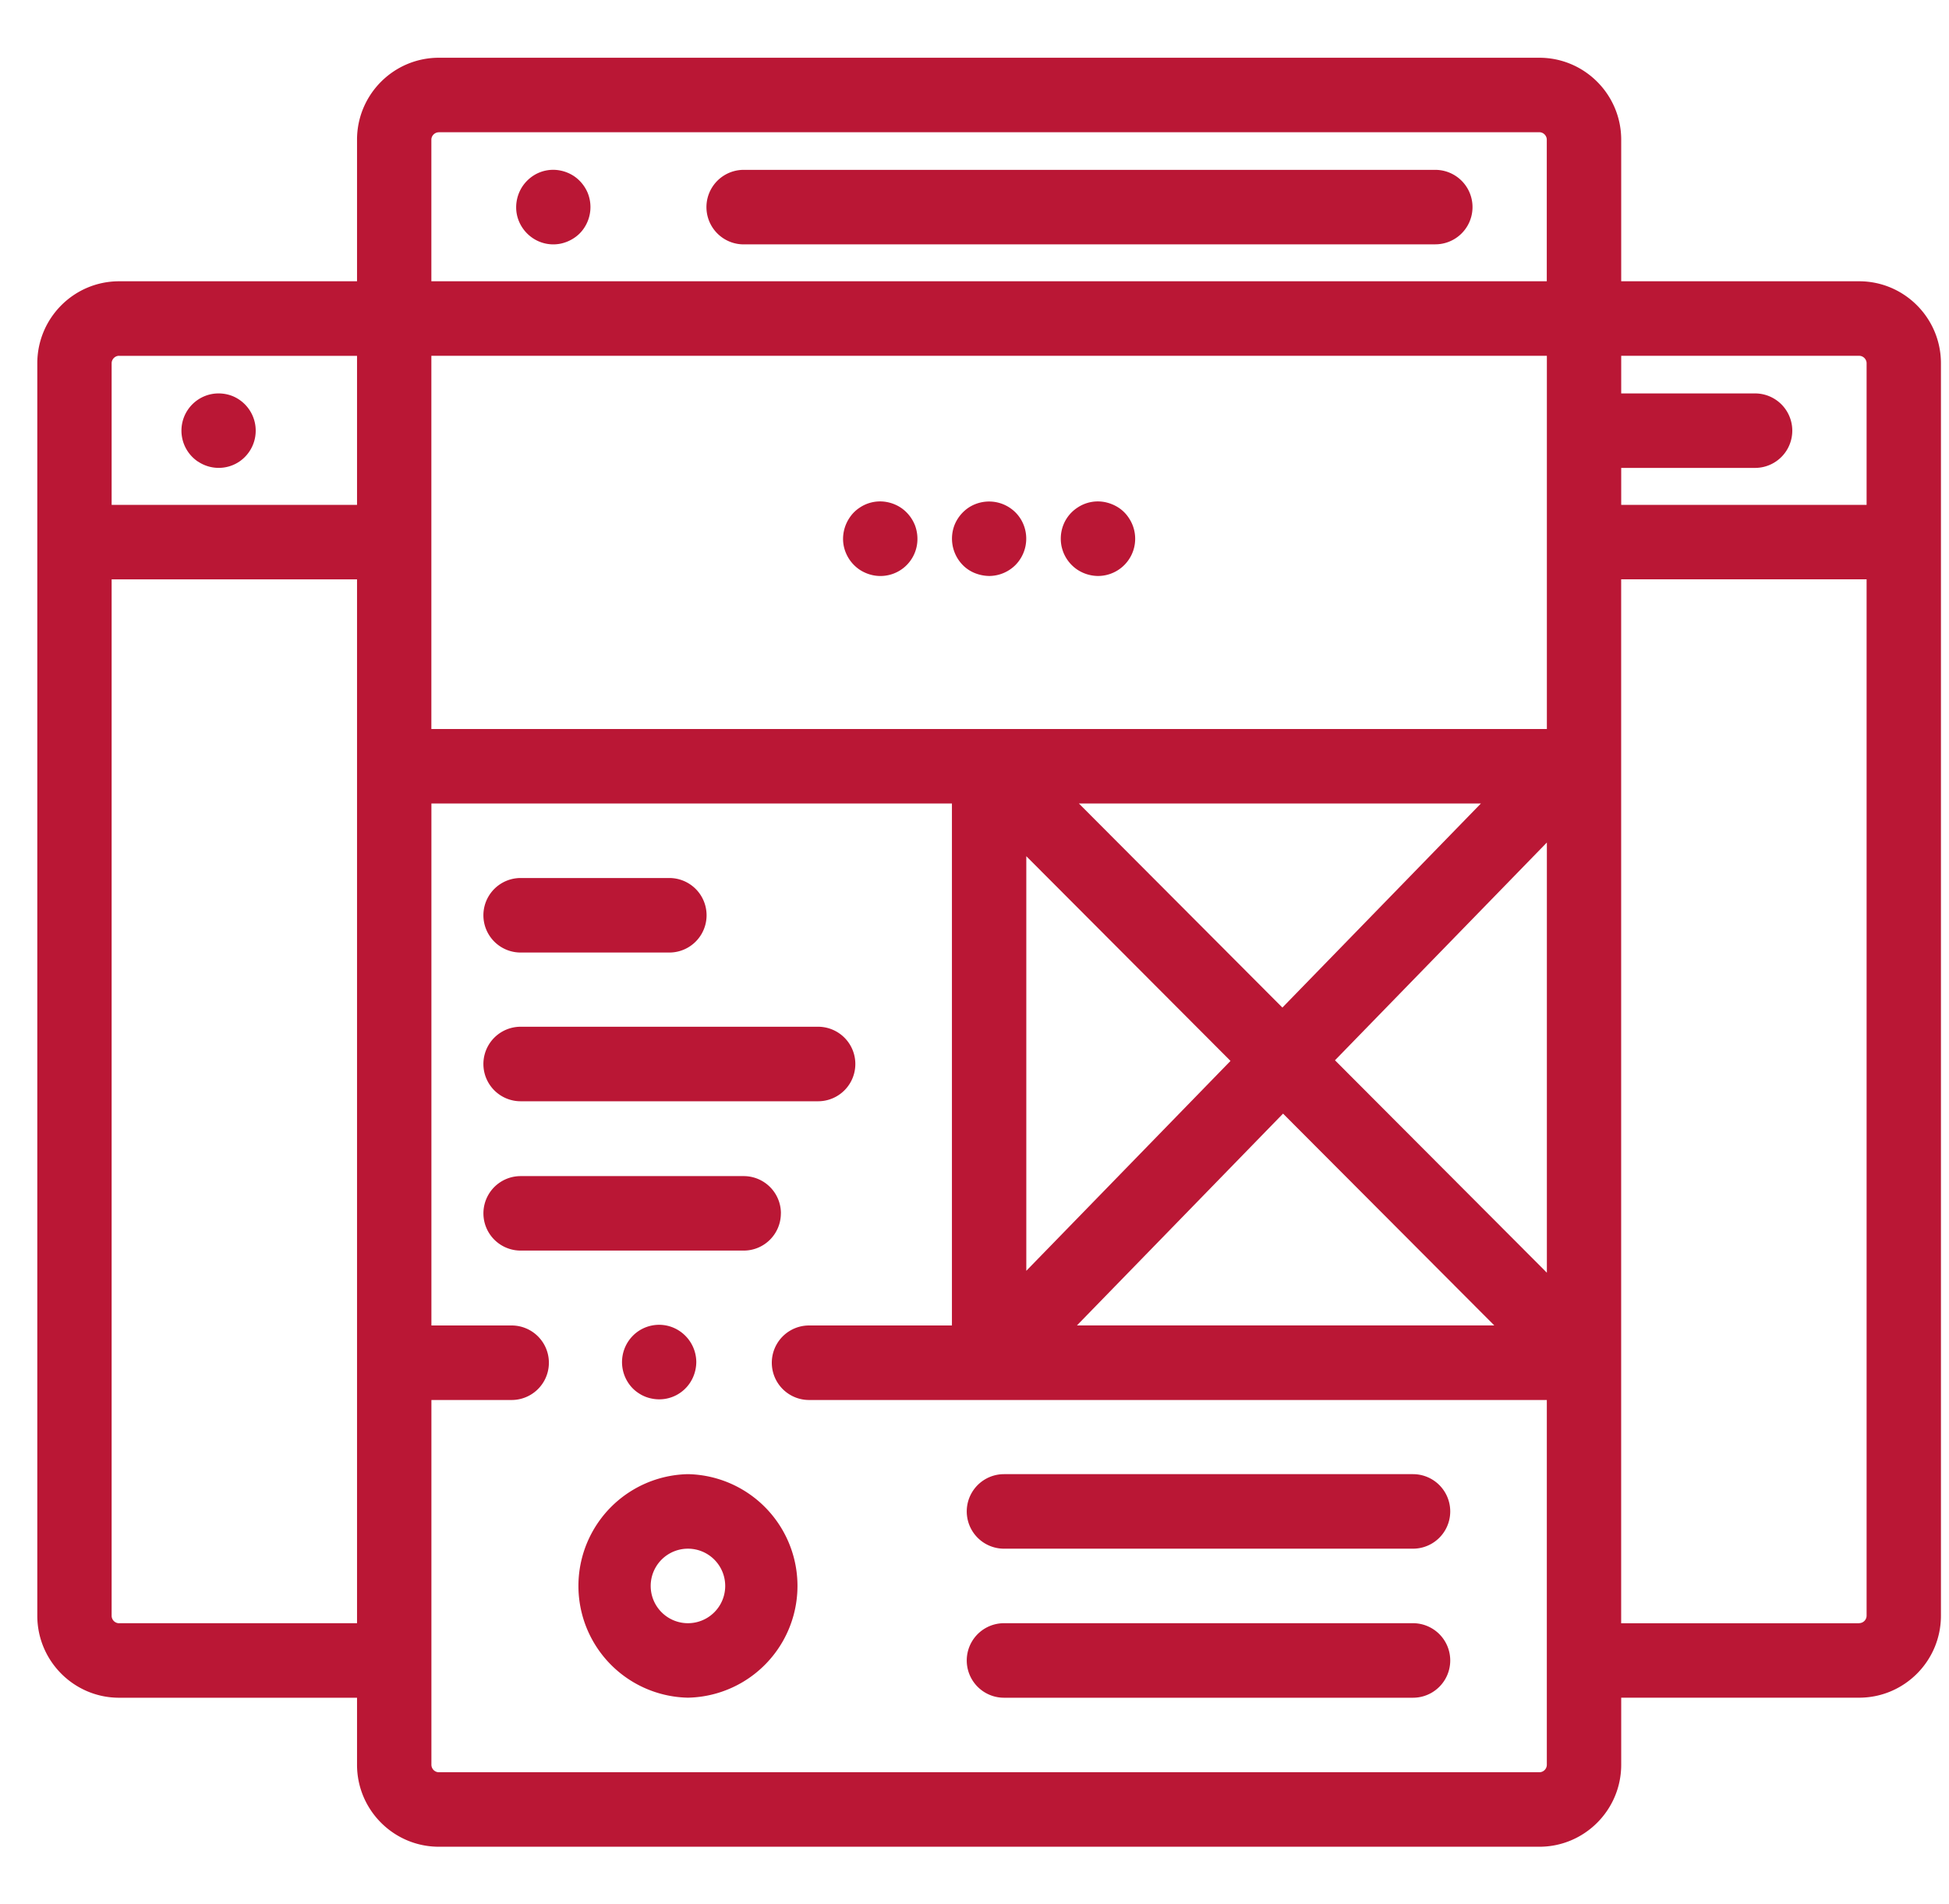 <svg xmlns="http://www.w3.org/2000/svg" width="43" height="42" fill="none"><g fill="#BA1735" clip-path="url(#a)"><path d="M16.408 5.39h15.258a.821.821 0 0 0 0-1.643H16.408a.821.821 0 0 0 0 1.644ZM11.45 4.883a.832.832 0 0 0 .303.369.812.812 0 0 0 .615.123.85.85 0 0 0 .295-.123.777.777 0 0 0 .227-.227.832.832 0 0 0 .076-.77.838.838 0 0 0-.303-.37.84.84 0 0 0-.295-.122.805.805 0 0 0-.616.122.846.846 0 0 0-.226.228.839.839 0 0 0-.138.456.794.794 0 0 0 .062.314ZM4.37 10.183a.817.817 0 0 0 .91 0 .825.825 0 0 0-.141-1.442.836.836 0 0 0-.474-.047.822.822 0 0 0-.296 1.49ZM20.179 11.57a.839.839 0 0 0-.303-.37.843.843 0 0 0-.295-.122.806.806 0 0 0-.616.122.774.774 0 0 0-.226.228.84.84 0 0 0-.139.456.795.795 0 0 0 .063.314.83.83 0 0 0 .302.369.852.852 0 0 0 .296.123.816.816 0 0 0 .98-.806.842.842 0 0 0-.062-.315ZM21.823 12.706a.826.826 0 0 0 .58-.241.83.83 0 0 0 .177-.896.808.808 0 0 0-.177-.266.825.825 0 0 0-1.036-.103.844.844 0 0 0-.303.37.833.833 0 0 0 .178.896.774.774 0 0 0 .267.177.883.883 0 0 0 .314.063ZM23.466 12.198a.83.83 0 0 0 .303.369.839.839 0 0 0 .456.139.821.821 0 0 0 .681-1.278.776.776 0 0 0-.226-.228.872.872 0 0 0-.296-.122.806.806 0 0 0-.615.122.808.808 0 0 0-.35.523.842.842 0 0 0 0 .321c.011.053.027.105.047.154ZM31.174 32.52h-9.023a.821.821 0 0 0 0 1.644h9.023a.821.821 0 0 0 0-1.644ZM31.174 35.808h-9.023a.821.821 0 0 0 0 1.644h9.023a.821.821 0 0 0 0-1.644ZM15.178 32.52a2.466 2.466 0 0 0 0 4.931 2.466 2.466 0 0 0 0-4.931Zm0 3.288a.822.822 0 0 1 0-1.644.822.822 0 0 1 0 1.644ZM11.487 21.013h3.28a.821.821 0 0 0 0-1.644h-3.28a.821.821 0 0 0 0 1.644ZM11.487 24.294h6.562a.821.821 0 0 0 0-1.644h-6.562a.821.821 0 0 0 0 1.644ZM17.229 26.767a.821.821 0 0 0-.82-.822h-4.922a.821.821 0 0 0 0 1.643h4.921c.453 0 .82-.367.82-.821Z"/><path d="M41.018 6.205h-5.25V3.082c0-.997-.81-1.808-1.805-1.808H9.682c-.995 0-1.805.81-1.805 1.808v3.123h-5.25c-.995 0-1.804.811-1.804 1.809v27.63c0 .996.809 1.808 1.804 1.808h5.25v1.479c0 .997.81 1.808 1.805 1.808h24.281c.995 0 1.805-.811 1.805-1.808v-1.48h5.25c.995 0 1.804-.81 1.804-1.808V8.013c0-.997-.809-1.808-1.804-1.808Zm.164 1.809v3.123h-5.414v-.815h2.953a.821.821 0 0 0 0-1.643h-2.953v-.83h5.25c.089 0 .164.075.164.165ZM9.518 7.849h24.61v8.233H9.517V7.849Zm24.61 10.738v9.489l-4.675-4.686 4.674-4.803Zm-5.835 3.64-4.49-4.502h8.87l-4.38 4.502Zm-1.145 1.177-4.505 4.63v-9.146l4.505 4.516Zm1.16 1.163 4.66 4.672H23.76l4.547-4.672ZM9.681 2.917h24.281c.09 0 .164.076.164.165v3.123H9.517V3.082c0-.09.076-.164.165-.164ZM2.627 7.85h5.25v3.288H2.463V8.014c0-.09.075-.165.164-.165Zm0 27.959a.166.166 0 0 1-.164-.165V12.781h5.414v23.027h-5.25Zm31.5 3.123a.166.166 0 0 1-.164.164H9.682a.166.166 0 0 1-.164-.164v-8.048h1.77a.821.821 0 0 0 0-1.644h-1.77V17.725h11.484V29.24H17.85a.821.821 0 0 0 0 1.644h16.277v8.048Zm6.89-3.123h-5.25V12.78h5.415v22.862a.166.166 0 0 1-.164.165Z"/><path d="M14.855 29.288a.815.815 0 0 0-.893.179.828.828 0 0 0-.102 1.037.786.786 0 0 0 .226.227.798.798 0 0 0 .295.122.814.814 0 0 0 .918-.492.845.845 0 0 0 .063-.314.829.829 0 0 0-.507-.759Z"/></g><defs><clipPath id="a"><path fill="#fff" d="M.823 0h42v42h-42z"/></clipPath></defs></svg>